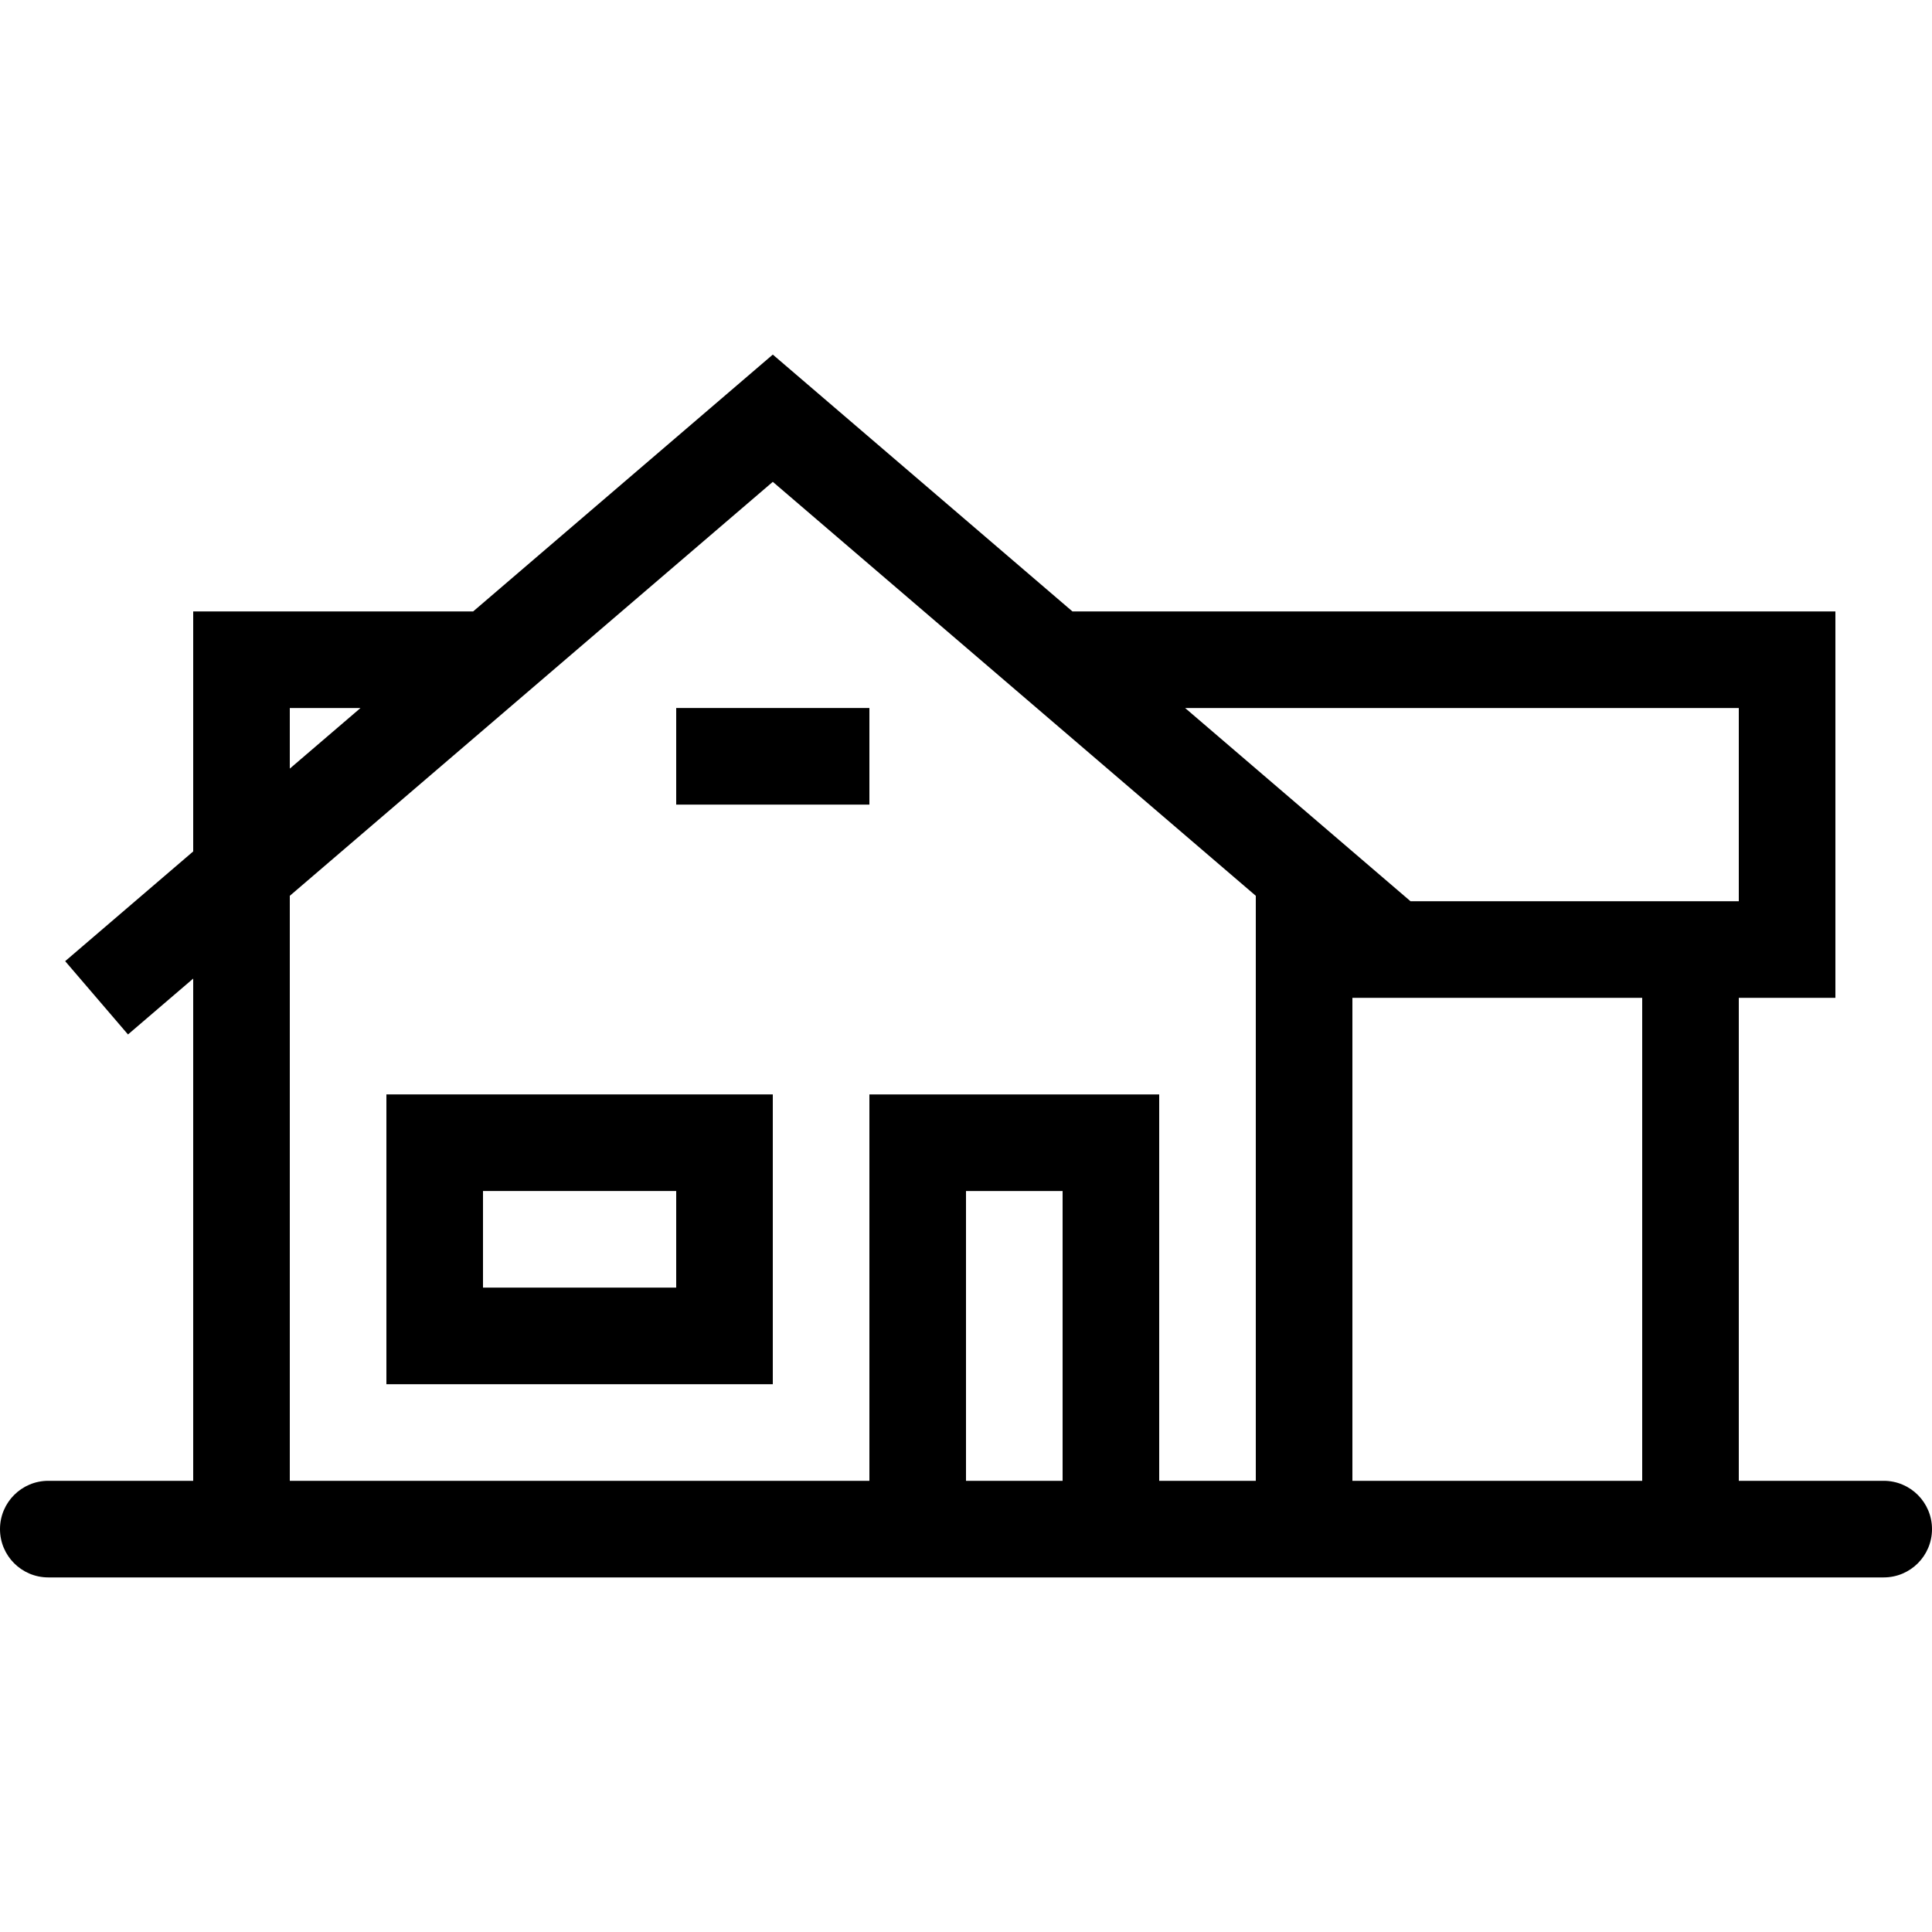 <?xml version="1.0" encoding="iso-8859-1"?>
<!-- Uploaded to: SVG Repo, www.svgrepo.com, Generator: SVG Repo Mixer Tools -->
<svg fill="#000000" version="1.1" id="Layer_1" xmlns="http://www.w3.org/2000/svg" xmlns:xlink="http://www.w3.org/1999/xlink" 
	 viewBox="0 0 512 512" xml:space="preserve">
<g>
	<g>
		<path d="M499.2,392.431h-38.4v-128h25.6v-102.4H284.203L204.8,93.969l-79.403,68.062H51.2v63.607L17.271,254.72l16.648,19.422
			l17.28-14.805v133.094H12.8c-7.074,0-12.8,5.726-12.8,12.8c0,7.074,5.726,12.8,12.8,12.8h486.4c7.074,0,12.8-5.726,12.8-12.8
			C512,398.157,506.274,392.431,499.2,392.431z M460.8,187.631v51.2h-87.006l-59.725-51.2H460.8z M76.8,187.631h18.739L76.8,203.691
			V187.631z M281.6,392.431H256v-76.8h25.6V392.431z M332.8,392.431h-25.6v-102.4h-76.8v102.4H76.8V237.397l128-109.705l128,109.705
			V392.431z M435.2,392.431h-76.8v-128h76.8V392.431z"/>
	</g>
</g>
<g>
	<g>
		<path d="M102.4,290.031v76.8h102.4v-76.8H102.4z M179.2,341.231H128v-25.6h51.2V341.231z"/>
	</g>
</g>
<g>
	<g>
		<rect x="179.2" y="187.631" width="51.2" height="25.6"/>
	</g>
</g>
</svg>